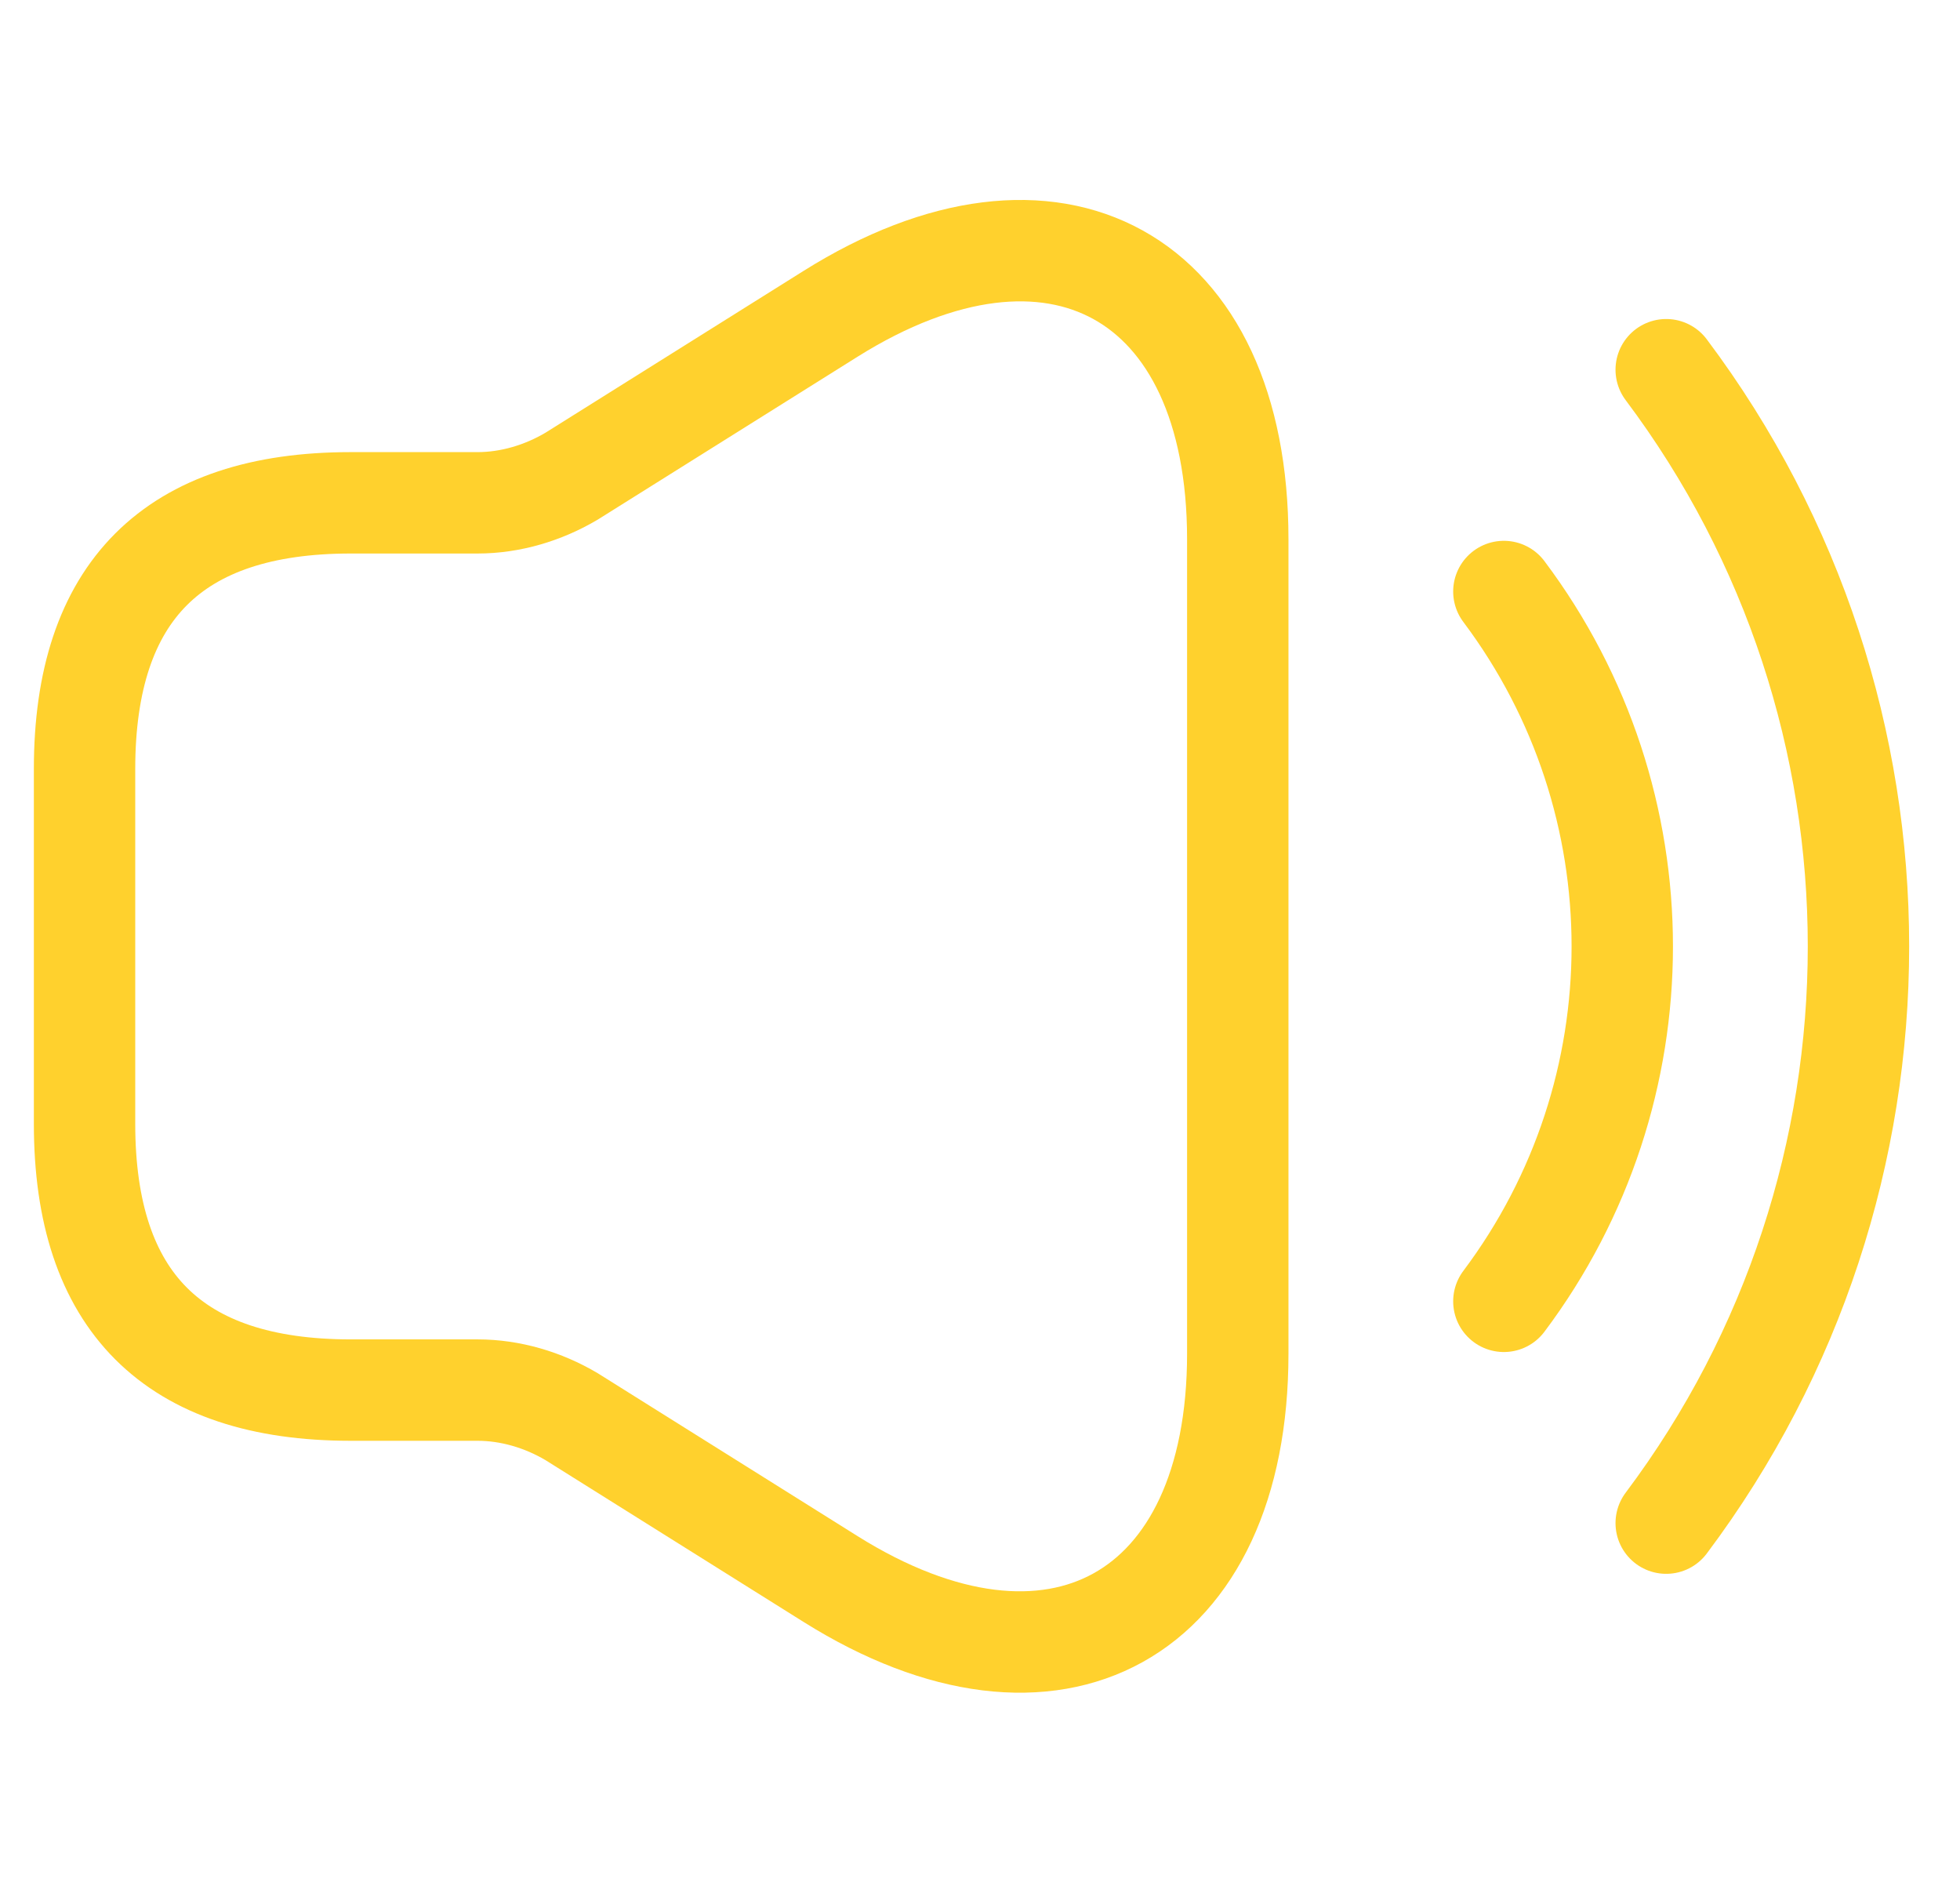 <svg width="29" height="28" viewBox="0 0 29 28" fill="none" xmlns="http://www.w3.org/2000/svg">
<path d="M1.251 11.375V16.625C1.251 19.25 2.563 20.563 5.188 20.563H7.065C7.551 20.563 8.037 20.707 8.457 20.956L12.289 23.358C15.597 25.432 18.314 23.923 18.314 20.024V7.976C18.314 4.064 15.597 2.568 12.289 4.642L8.457 7.044C8.037 7.293 7.551 7.438 7.065 7.438H5.188C2.563 7.438 1.251 8.75 1.251 11.375Z" stroke="#FFD12D" stroke-width="1.5"/>
<path d="M22.251 8.75C24.587 11.861 24.587 16.139 22.251 19.25" stroke="#FFD12D" stroke-width="1.5" stroke-linecap="round" stroke-linejoin="round"/>
<path d="M24.653 5.469C28.446 10.522 28.446 17.478 24.653 22.531" stroke="#FFD12D" stroke-width="1.5" stroke-linecap="round" stroke-linejoin="round"/>
</svg>
